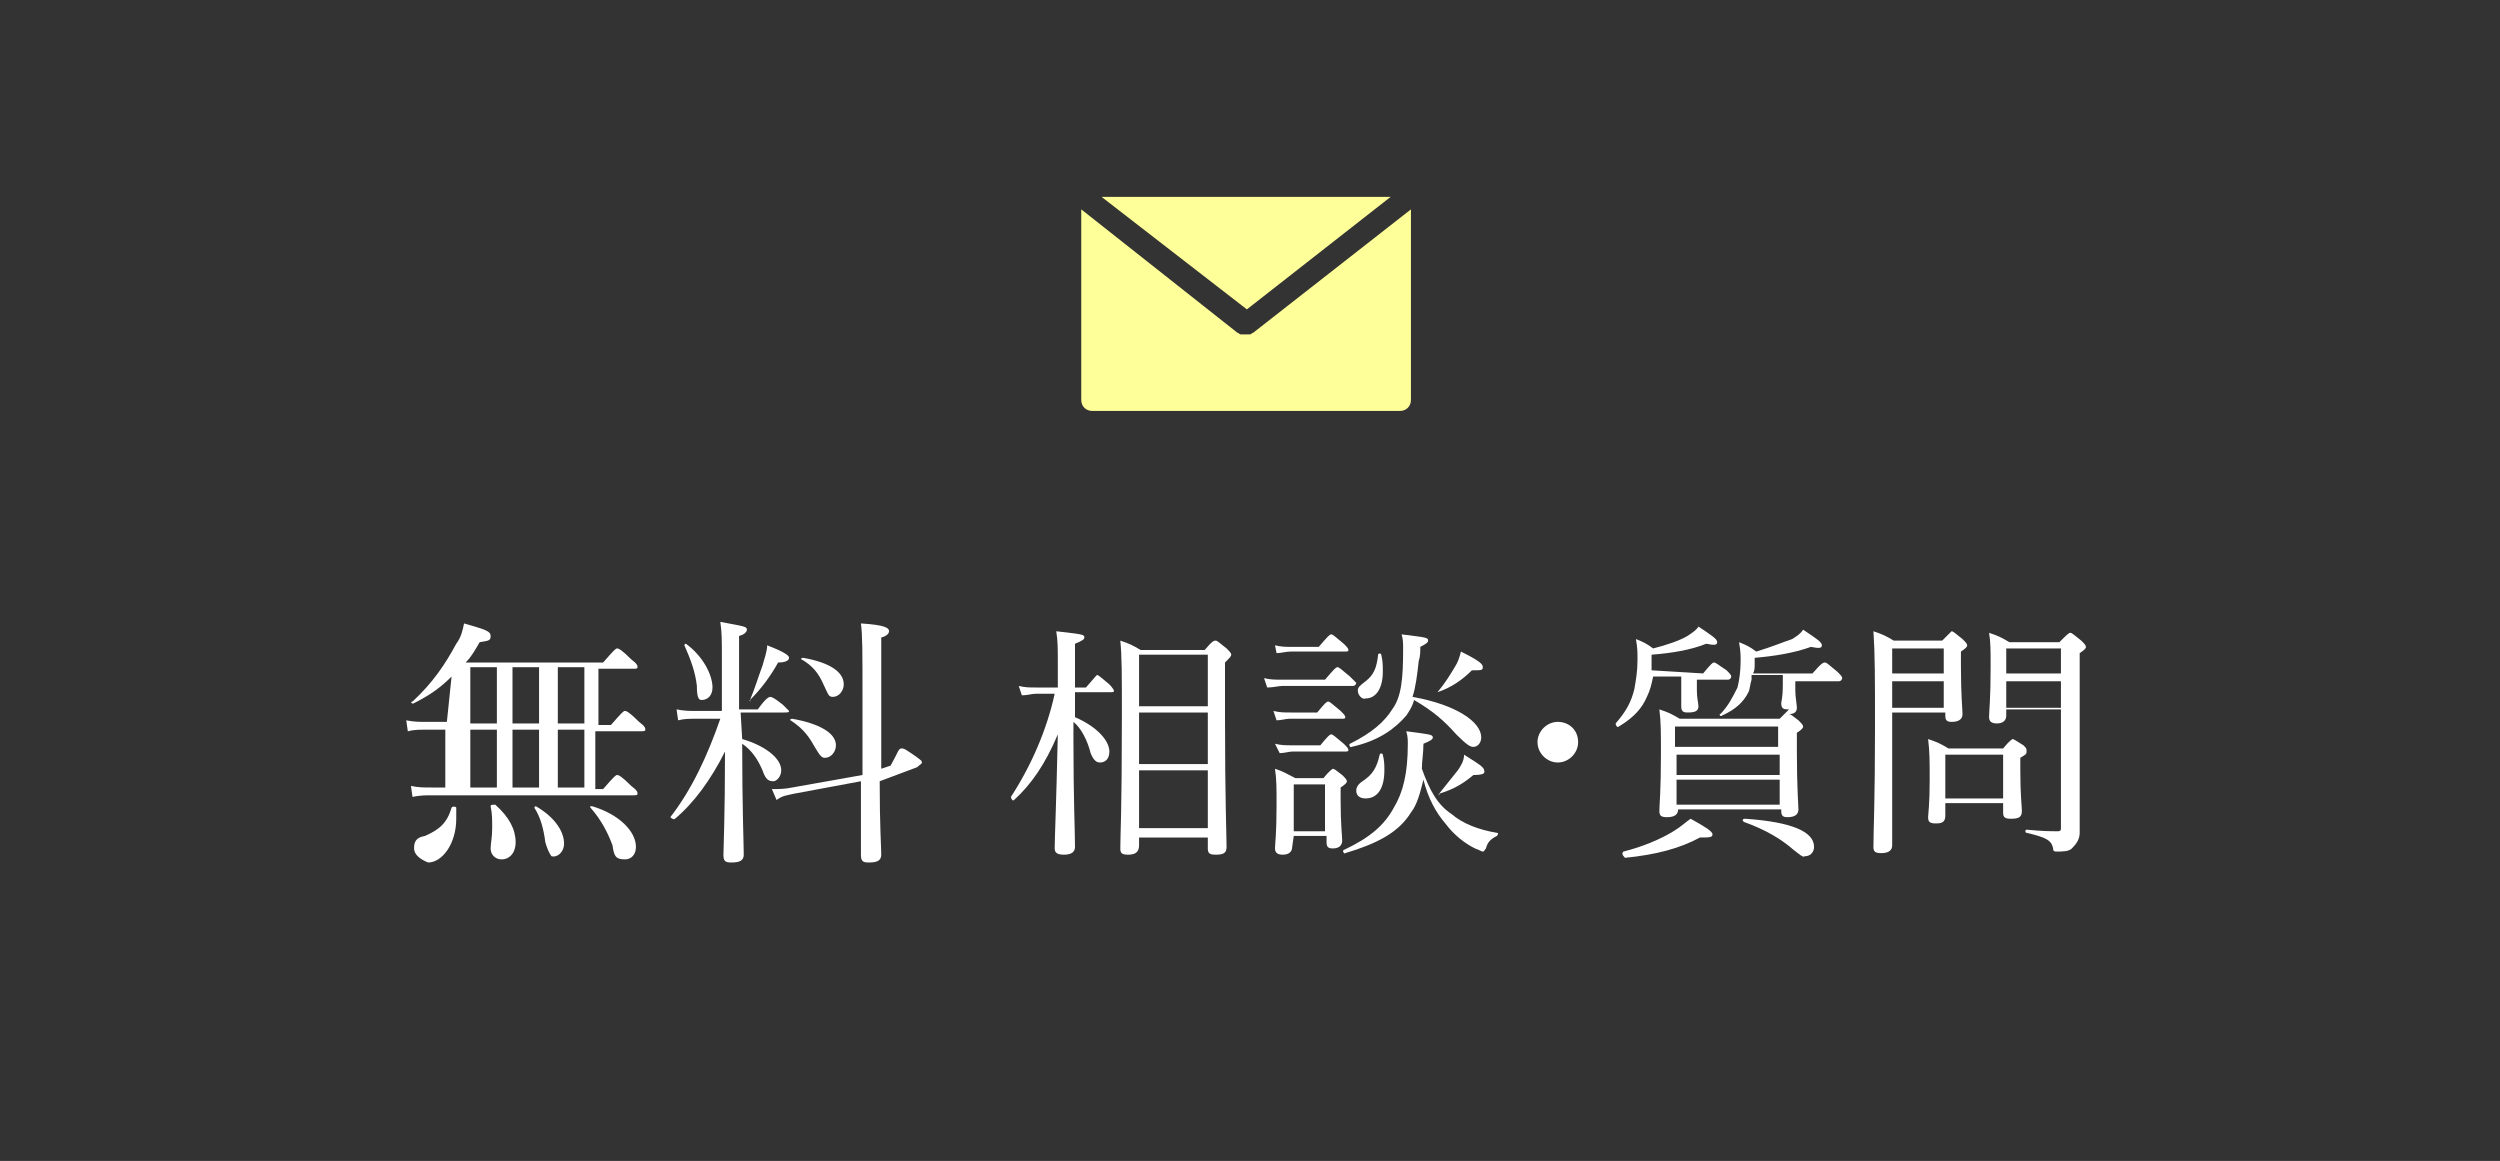 <?xml version="1.0" encoding="utf-8"?>
<!-- Generator: Adobe Illustrator 26.3.1, SVG Export Plug-In . SVG Version: 6.00 Build 0)  -->
<svg version="1.1" id="レイヤー_1" xmlns="http://www.w3.org/2000/svg" xmlns:xlink="http://www.w3.org/1999/xlink" x="0px"
	 y="0px" width="160px" height="74.3px" viewBox="0 0 160 74.3" style="enable-background:new 0 0 160 74.3;" xml:space="preserve">
<rect x="0" y="0" width="160" height="74.3" fill="#333333" stroke="none"/>
<style type="text/css">
	.st0{fill:#FFFF99;}
	.st1{fill:#FFFFFF;}
</style>
<path class="st0" d="M79.8,19.8l-9.3-7.2H89L79.8,19.8z M80.2,21.3c-0.1,0-0.1,0.1-0.2,0.1c0,0,0,0-0.1,0s-0.2,0-0.2,0l0,0l0,0l0,0
	l0,0c-0.1,0-0.2,0-0.2,0s0,0-0.1,0s-0.1-0.1-0.2-0.1l0,0l-10-7.9v12.2c0,0.4,0.3,0.7,0.7,0.7h19.7c0.4,0,0.7-0.3,0.7-0.7V13.4
	L80.2,21.3L80.2,21.3z"/>
<g>
	<g>
		<path class="st1" d="M68.8,45.9c1.4,0.6,2.2,1.5,2.2,2.2c0,0.4-0.2,0.7-0.6,0.7c-0.2,0-0.4-0.1-0.6-0.6c-0.2-0.8-0.6-1.6-1.1-2
			v1.2c0,3.7,0.1,5.9,0.1,6.8c0,0.3-0.2,0.5-0.7,0.5c-0.4,0-0.6-0.1-0.6-0.4c0-0.6,0.1-2.8,0.2-7.3c-0.8,1.9-1.7,3.2-2.8,4.2
			c-0.1,0.1-0.2-0.1-0.2-0.2c1.3-2,2.3-4.3,2.8-6.6h-1.2c-0.3,0-0.5,0.1-0.9,0.1l-0.2-0.6c0.4,0.1,0.7,0.1,1.1,0.1h1.4v-1.6
			c0-0.9,0-1.4-0.1-2c1.7,0.2,1.8,0.2,1.8,0.4c0,0.1-0.1,0.2-0.6,0.4V44h0.7c0.6-0.7,0.7-0.8,0.7-0.8c0.1,0,0.2,0.1,0.8,0.6
			c0.2,0.2,0.3,0.4,0.3,0.4c0,0.1-0.1,0.1-0.2,0.1h-2.3L68.8,45.9L68.8,45.9z M72.9,54.1c0,0.4-0.2,0.6-0.7,0.6
			c-0.4,0-0.5-0.1-0.5-0.4c0-0.9,0.1-2.3,0.1-8.5c0-2.7,0-3.8-0.1-4.8c0.6,0.2,0.8,0.3,1.3,0.6h4.1c0.5-0.6,0.6-0.6,0.7-0.6
			s0.2,0.1,0.7,0.5c0.2,0.2,0.3,0.3,0.3,0.4c0,0.1-0.1,0.2-0.4,0.5v3.4c0,5.4,0.1,7.7,0.1,8.4c0,0.4-0.2,0.5-0.7,0.5
			c-0.4,0-0.5-0.1-0.5-0.4v-0.7h-4.4V54.1L72.9,54.1z M77.3,41.9h-4.4v3.3h4.4V41.9z M72.9,48.9h4.4v-3.3h-4.4V48.9z M77.3,49.3
			h-4.4V53h4.4V49.3z"/>
		<path class="st1" d="M80.9,43.4c0.4,0.1,0.7,0.1,1.2,0.1h2.7c0.6-0.7,0.7-0.8,0.8-0.8c0.1,0,0.2,0.1,0.8,0.6
			c0.2,0.2,0.4,0.4,0.4,0.4c0,0.1-0.1,0.2-0.2,0.2h-4.5c-0.3,0-0.6,0.1-1,0.1L80.9,43.4z M81.5,45.5c0.4,0.1,0.7,0.1,1.1,0.1h1.7
			c0.5-0.6,0.6-0.7,0.7-0.7s0.2,0.1,0.8,0.6c0.2,0.2,0.3,0.3,0.3,0.4c0,0.1-0.1,0.1-0.2,0.1h-3.4c-0.2,0-0.5,0.1-0.8,0.1L81.5,45.5z
			 M81.6,41.3c0.4,0.1,0.7,0.1,1.1,0.1h1.7c0.6-0.7,0.7-0.8,0.8-0.8c0.1,0,0.2,0.1,0.8,0.6c0.2,0.2,0.3,0.3,0.3,0.4
			c0,0.1-0.1,0.1-0.2,0.1h-3.5c-0.3,0-0.6,0.1-0.9,0.1L81.6,41.3z M81.6,47.6c0.4,0.1,0.7,0.1,1.1,0.1h1.8c0.5-0.6,0.6-0.7,0.7-0.7
			s0.2,0.1,0.8,0.6c0.2,0.2,0.3,0.3,0.3,0.4c0,0.1-0.1,0.1-0.2,0.1h-3.4c-0.2,0-0.5,0.1-0.8,0.1L81.6,47.6z M82.7,54.2
			c0,0.3-0.2,0.5-0.6,0.5c-0.3,0-0.5-0.1-0.5-0.4c0-0.3,0.1-0.9,0.1-2.8c0-1.1,0-1.6-0.1-2.3c0.6,0.2,0.7,0.3,1.3,0.6h1.8
			c0.4-0.5,0.6-0.6,0.6-0.6c0.1,0,0.2,0.1,0.6,0.4c0.2,0.2,0.3,0.3,0.3,0.4c0,0.1-0.1,0.2-0.4,0.4v0.8c0,1.6,0.1,2.3,0.1,2.6
			s-0.2,0.5-0.6,0.5c-0.3,0-0.4-0.1-0.4-0.4v-0.4h-2.1L82.7,54.2L82.7,54.2z M84.8,50.2h-2v3h2V50.2z M92.9,52.1
			c0.7,0.6,1.7,1,2.9,1.2c0.1,0,0.1,0.1,0,0.2c-0.4,0.2-0.6,0.4-0.7,0.8c-0.1,0.1-0.1,0.2-0.2,0.2s-0.2-0.1-0.5-0.2
			c-0.6-0.3-1.3-0.8-1.9-1.6c-0.6-0.7-1.1-1.6-1.4-2.8c-0.2,0.8-0.4,1.6-0.8,2.1c-0.8,1.3-2.2,2-4.2,2.6c-0.1,0.1-0.2-0.2-0.1-0.2
			c1.7-0.8,2.6-1.6,3.2-2.7c0.6-1,0.9-2.2,0.9-4.1c0-0.2,0-0.5-0.1-0.8c1.5,0.2,1.7,0.2,1.7,0.4c0,0.1-0.1,0.2-0.6,0.4
			c0,0.6-0.1,1.1-0.1,1.6C91.5,50.6,92,51.5,92.9,52.1z M94.8,47.2c0,0.3-0.2,0.6-0.5,0.6c-0.2,0-0.4-0.1-1.1-0.8
			c-0.8-0.9-1.5-1.5-2.7-2.2c-0.1,0.4-0.3,0.7-0.5,1c-0.7,0.8-1.7,1.6-3.5,2c-0.1,0.1-0.2-0.2-0.1-0.2c1.4-0.7,2.2-1.4,2.7-2.2
			c0.6-0.8,0.7-2,0.7-3.9c0-0.3,0-0.6-0.1-0.9c1.6,0.2,1.7,0.2,1.7,0.4c0,0.1-0.1,0.2-0.5,0.4c0,0.3,0,0.6-0.1,0.9
			c-0.1,0.9-0.2,1.7-0.4,2.3C93.2,45.1,94.8,46.2,94.8,47.2z M86.8,50.6c0-0.2,0.1-0.4,0.4-0.6c0.6-0.4,0.9-0.8,1.1-1.7
			c0-0.1,0.2-0.1,0.2,0c0.1,0.4,0.1,0.7,0.1,1c0,1.1-0.4,1.8-1.2,1.8C87,51.1,86.8,50.9,86.8,50.6z M86.9,44.2
			c0-0.2,0.1-0.3,0.5-0.6c0.5-0.4,0.7-0.8,0.8-1.7c0-0.1,0.2-0.1,0.2,0c0.1,0.4,0.1,0.7,0.1,1.1c0,1-0.4,1.7-1.1,1.7
			C87.2,44.8,86.9,44.5,86.9,44.2z M92,44.3c0.5-0.6,0.8-1.1,1.1-1.6c0.2-0.3,0.3-0.6,0.4-1c1.2,0.6,1.4,0.8,1.4,1s-0.1,0.2-0.7,0.2
			C93.6,43.5,92.9,44,92,44.3C92.1,44.5,92,44.3,92,44.3z M92.1,50.8c0.4-0.5,0.8-1,1.2-1.5c0.2-0.3,0.4-0.6,0.4-1
			c1.1,0.7,1.3,0.8,1.3,1.1c0,0.1-0.1,0.2-0.7,0.2C93.7,50.1,93.1,50.5,92.1,50.8C92.2,51,92,50.8,92.1,50.8z"/>
		<path class="st1" d="M101,47.5c0,0.7-0.6,1.3-1.3,1.3s-1.3-0.6-1.3-1.3s0.6-1.3,1.3-1.3S101,46.7,101,47.5z"/>
		<path class="st1" d="M109,43.1c0.5-0.6,0.6-0.7,0.7-0.7s0.2,0.1,0.8,0.5c0.2,0.2,0.3,0.3,0.3,0.4c0,0.1-0.1,0.2-0.2,0.2h-2v0.7
			c0,0.5,0.1,0.8,0.1,1c0,0.3-0.2,0.4-0.7,0.4c-0.3,0-0.4-0.1-0.4-0.4c0-0.1,0-0.4,0-1.1v-0.8h-1.8c-0.1,0.5-0.2,0.9-0.4,1.3
			c-0.3,0.7-0.8,1.3-1.8,1.9c-0.1,0.1-0.2-0.1-0.2-0.2c0.7-0.8,1-1.4,1.2-2.2c0.1-0.6,0.2-1.1,0.2-1.9c0-0.5,0-0.7-0.1-1.3
			c0.5,0.2,0.7,0.3,1.1,0.6c0.8-0.2,1.7-0.5,2.2-0.8c0.3-0.2,0.6-0.4,0.7-0.6c0.9,0.6,1.2,0.8,1.2,1s-0.2,0.2-0.7,0.1
			c-1,0.4-2.2,0.6-3.5,0.7v0.3c0,0.2,0,0.5,0,0.7L109,43.1L109,43.1z M103.9,54.5c1.2-0.3,2.4-0.8,3.2-1.3c0.5-0.3,0.8-0.6,1.1-0.8
			c0.9,0.5,1.4,0.8,1.4,1s-0.2,0.2-0.8,0.2c-1.3,0.7-2.8,1.1-4.8,1.3C103.8,54.7,103.8,54.6,103.9,54.5z M112.1,43.5
			c-0.1,0.3-0.1,0.6-0.2,0.8c-0.3,0.6-0.8,1.1-1.7,1.5c-0.1,0.1-0.2-0.1-0.1-0.1c0.5-0.5,0.8-1.1,1.1-1.7c0.1-0.4,0.2-1,0.2-1.7
			c0-0.4,0-0.6-0.1-1.2c0.5,0.2,0.7,0.3,1.1,0.6c1-0.3,1.7-0.6,2.3-0.8c0.3-0.2,0.5-0.3,0.7-0.6c0.9,0.6,1.2,0.8,1.2,1
			s-0.2,0.2-0.7,0.1c-1.1,0.4-2.4,0.6-3.6,0.7v0.4c0,0.2,0,0.4-0.1,0.6h3.8c0.6-0.7,0.7-0.7,0.8-0.7c0.1,0,0.2,0.1,0.8,0.6
			c0.2,0.2,0.3,0.3,0.3,0.4c0,0.1-0.1,0.2-0.2,0.2h-2.8v0.6c0,0.4,0.1,0.9,0.1,1.1c0,0.2-0.1,0.4-0.5,0.4c0.1,0,0.2,0.1,0.6,0.4
			c0.2,0.2,0.3,0.3,0.3,0.4c0,0.1-0.1,0.2-0.4,0.4v1.2c0,2.3,0.1,3.5,0.1,3.7c0,0.3-0.2,0.5-0.7,0.5c-0.3,0-0.4-0.1-0.4-0.4v-0.1
			h-6.6c0,0.3-0.2,0.5-0.7,0.5c-0.4,0-0.5-0.1-0.5-0.4c0-0.4,0.1-1.2,0.1-3.7c0-1.3,0-2-0.1-2.8c0.6,0.2,0.8,0.3,1.3,0.6h6.4
			c0.4-0.4,0.5-0.5,0.6-0.6h-0.1c-0.3,0-0.4-0.1-0.4-0.4c0-0.1,0.1-0.4,0.1-1.1c0-0.2,0-0.4,0-0.7h-2L112.1,43.5L112.1,43.5z
			 M113.8,46.5h-6.6v1.3h6.6V46.5z M107.3,49.6h6.6v-1.3h-6.6V49.6z M107.3,51.5h6.6v-1.6h-6.6V51.5z M114.8,54.4
			c-0.8-0.7-1.8-1.3-3.2-1.8c-0.1-0.1-0.1-0.2,0.1-0.2c2.9,0.2,4.4,0.8,4.4,1.8c0,0.3-0.2,0.6-0.6,0.6
			C115.4,54.9,115.2,54.7,114.8,54.4z"/>
		<path class="st1" d="M121.1,46.3c0,5.2,0,6.6,0,7.8c0,0.3-0.2,0.5-0.7,0.5c-0.4,0-0.5-0.1-0.5-0.4c0-1.1,0.1-2.9,0.1-7.6
			c0-3.2,0-4.7-0.1-6.2c0.6,0.2,0.8,0.3,1.3,0.6h3.1c0.5-0.5,0.6-0.6,0.6-0.6c0.1,0,0.2,0.1,0.7,0.5c0.2,0.2,0.3,0.3,0.3,0.4
			c0,0.1-0.1,0.2-0.4,0.4v1c0,1.8,0.1,2.7,0.1,3s-0.2,0.5-0.7,0.5c-0.3,0-0.4-0.1-0.4-0.4v-0.2h-3.4V46.3z M124.4,41.5h-3.3v1.6h3.3
			V41.5z M121.1,45.3h3.3v-1.7h-3.3V45.3z M124.5,52.2c0,0.4-0.2,0.5-0.6,0.5s-0.5-0.1-0.5-0.4c0-0.2,0.1-0.8,0.1-2.4
			c0-1.1,0-1.8-0.1-2.6c0.6,0.2,0.8,0.3,1.3,0.6h3.5c0.4-0.5,0.6-0.6,0.6-0.6c0.1,0,0.2,0.1,0.7,0.4c0.2,0.2,0.2,0.2,0.2,0.4
			s-0.1,0.2-0.4,0.4v0.8c0,1.6,0.1,2.3,0.1,2.6c0,0.4-0.2,0.5-0.7,0.5c-0.4,0-0.5-0.1-0.5-0.4v-0.6h-3.7L124.5,52.2L124.5,52.2z
			 M128.2,48.3h-3.7v2.8h3.7V48.3z M128.4,45.8c0,0.3-0.2,0.5-0.6,0.5c-0.3,0-0.5-0.1-0.5-0.4c0-0.4,0.1-1.1,0.1-3.2
			c0-1.1,0-1.6-0.1-2.2c0.6,0.2,0.8,0.3,1.3,0.6h3.2c0.5-0.5,0.6-0.6,0.7-0.6c0.1,0,0.2,0.1,0.7,0.5c0.2,0.2,0.3,0.3,0.3,0.4
			c0,0.1-0.1,0.2-0.4,0.4v3.5c0,7.3,0,7.6,0,8s-0.2,0.7-0.5,1c-0.2,0.2-0.6,0.2-1,0.2c-0.2,0-0.2-0.1-0.2-0.2
			c-0.1-0.5-0.4-0.7-1.7-1c-0.1,0-0.1-0.2,0-0.2c1.1,0.1,1.5,0.1,2,0.1c0.2,0,0.2-0.1,0.2-0.2v-7.6h-3.5V45.8L128.4,45.8z
			 M131.9,41.5h-3.5v1.6h3.5V41.5z M128.4,45.3h3.5v-1.7h-3.5V45.3z"/>
	</g>
	<g>
		<path class="st1" d="M28.9,43.3c-0.7,0.7-1.4,1.2-2.4,1.7c-0.1,0.1-0.3-0.1-0.1-0.1c1.3-1.2,2.1-2.4,2.8-3.7
			c0.3-0.4,0.4-0.8,0.5-1.3c1.4,0.4,1.7,0.5,1.7,0.8s-0.1,0.3-0.7,0.4c-0.3,0.5-0.5,0.9-0.9,1.3h8.8c0.7-0.8,0.8-0.9,0.9-0.9
			c0.1,0,0.3,0.1,0.9,0.7c0.4,0.3,0.4,0.4,0.4,0.5s-0.1,0.1-0.3,0.1h-2.2v3.6h0.8c0.7-0.8,0.8-0.9,0.9-0.9c0.1,0,0.3,0.1,0.9,0.7
			c0.4,0.3,0.4,0.4,0.4,0.5s-0.1,0.1-0.3,0.1h-2.9v3.7h0.5c0.7-0.8,0.8-0.9,0.9-0.9c0.1,0,0.3,0.1,0.9,0.7c0.4,0.3,0.4,0.4,0.4,0.5
			s-0.1,0.1-0.3,0.1H27.6c-0.4,0-0.7,0-1.2,0.1l-0.1-0.7c0.5,0.1,0.8,0.1,1.3,0.1h0.9v-3.7h-1.3c-0.4,0-0.7,0-1.1,0.1L26,46.1
			c0.5,0.1,0.8,0.1,1.3,0.1h1.3L28.9,43.3L28.9,43.3z M26.5,54.3c0-0.4,0.1-0.7,0.7-0.8c0.9-0.4,1.4-0.8,1.7-1.8
			c0-0.1,0.3-0.1,0.3,0c0,0.3,0,0.4,0,0.7c0,1.6-0.9,2.8-1.8,2.8C26.9,55,26.5,54.7,26.5,54.3z M30.1,42.7v3.6h1.7v-3.6H30.1z
			 M30.1,46.7v3.7h1.7v-3.7H30.1z M31.4,54.3c0-0.3,0.1-0.7,0.1-1.3s0-0.9-0.1-1.4c0-0.1,0.1-0.1,0.3-0.1c0.9,0.8,1.3,1.6,1.3,2.4
			c0,0.7-0.4,1.1-0.9,1.1C31.7,55,31.4,54.7,31.4,54.3z M32.8,42.7v3.6h1.7v-3.6H32.8z M32.8,46.7v3.7h1.7v-3.7H32.8z M34.9,53.9
			c-0.1-0.8-0.3-1.6-0.7-2.2c0-0.1,0.1-0.1,0.1-0.1c1.2,0.7,1.8,1.6,1.8,2.4c0,0.5-0.4,0.9-0.8,0.8C35.3,54.8,35.1,54.6,34.9,53.9z
			 M35.7,42.7v3.6h1.7v-3.6H35.7z M35.7,46.7v3.7h1.7v-3.7H35.7z M39.2,54.1c-0.3-0.8-0.7-1.6-1.4-2.4c-0.1-0.1,0-0.1,0.1-0.1
			c1.7,0.5,2.8,1.6,2.8,2.6c0,0.5-0.3,0.8-0.7,0.8C39.4,55,39.3,54.8,39.2,54.1z"/>
		<path class="st1" d="M47.5,47.3c1.4,0.4,2.5,1.2,2.5,2c0,0.4-0.3,0.7-0.5,0.7c-0.3,0-0.5-0.1-0.7-0.7c-0.3-0.7-0.7-1.3-1.3-1.7
			c0,4,0.1,6.5,0.1,7.1c0,0.4-0.3,0.5-0.8,0.5c-0.4,0-0.5-0.1-0.5-0.5s0.1-2.5,0.1-6.6c-0.9,1.8-2,3.3-3.2,4.3
			c-0.1,0.1-0.3-0.1-0.3-0.1c1.4-1.8,2.4-4,3.2-6.3h-1.6c-0.4,0-0.7,0-1.1,0.1l-0.1-0.7c0.5,0.1,0.8,0.1,1.2,0.1h1.7v-3.3
			c0-1.3,0-1.7-0.1-2.4c1.6,0.3,1.7,0.3,1.7,0.5c0,0.1-0.1,0.3-0.5,0.4v4.7h1.2c0.5-0.7,0.7-0.8,0.8-0.8s0.3,0.1,0.8,0.5
			c0.3,0.3,0.4,0.4,0.4,0.4c0,0.1-0.1,0.1-0.3,0.1h-2.8L47.5,47.3L47.5,47.3z M44.6,43.9c-0.1-0.9-0.4-1.7-0.8-2.6
			c0-0.1,0.1-0.1,0.1-0.1c1.1,0.8,1.7,2,1.7,2.8c0,0.5-0.3,0.8-0.7,0.8C44.7,44.8,44.6,44.6,44.6,43.9z M48,44.8
			c0.3-0.7,0.5-1.4,0.8-2.2c0.1-0.4,0.3-0.9,0.3-1.3c1.3,0.5,1.4,0.7,1.4,0.8s-0.1,0.3-0.7,0.3C49.3,43.3,48.7,44.1,48,44.8
			C48.1,45,47.9,44.8,48,44.8z M56.3,50c0,2.9,0.1,4.2,0.1,4.7c0,0.4-0.3,0.5-0.8,0.5c-0.4,0-0.5-0.1-0.5-0.5c0-0.5,0-1.8,0-4.7
			l-4.3,0.8c-0.4,0.1-0.7,0.1-1.1,0.4l-0.3-0.7c0.5,0,0.8,0,1.3-0.1l4.5-0.8c0-1.3,0-2.8,0-4.7c0-3.3,0-4.2-0.1-5
			c1.6,0.1,1.8,0.3,1.8,0.5c0,0.1-0.1,0.3-0.5,0.4V45c0,1.7,0,3.2,0,4.2L57,49c0.5-0.9,0.5-1.1,0.7-1.1s0.3,0.1,0.9,0.5
			c0.4,0.3,0.4,0.3,0.4,0.4s-0.1,0.1-0.3,0.3L56.3,50z M52.2,47.9c-0.4-0.7-0.7-1.2-1.6-1.8c-0.1,0,0-0.1,0.1-0.1
			c1.7,0.3,2.8,0.9,2.8,1.7c0,0.4-0.3,0.8-0.7,0.8C52.6,48.5,52.5,48.4,52.2,47.9z M52.7,43.8c-0.3-0.7-0.7-1.2-1.4-1.6
			c-0.1,0,0-0.1,0.1-0.1c1.7,0.3,2.6,0.9,2.6,1.7c0,0.4-0.3,0.8-0.7,0.8C53,44.6,53,44.4,52.7,43.8z"/>
	</g>
</g>
</svg>
